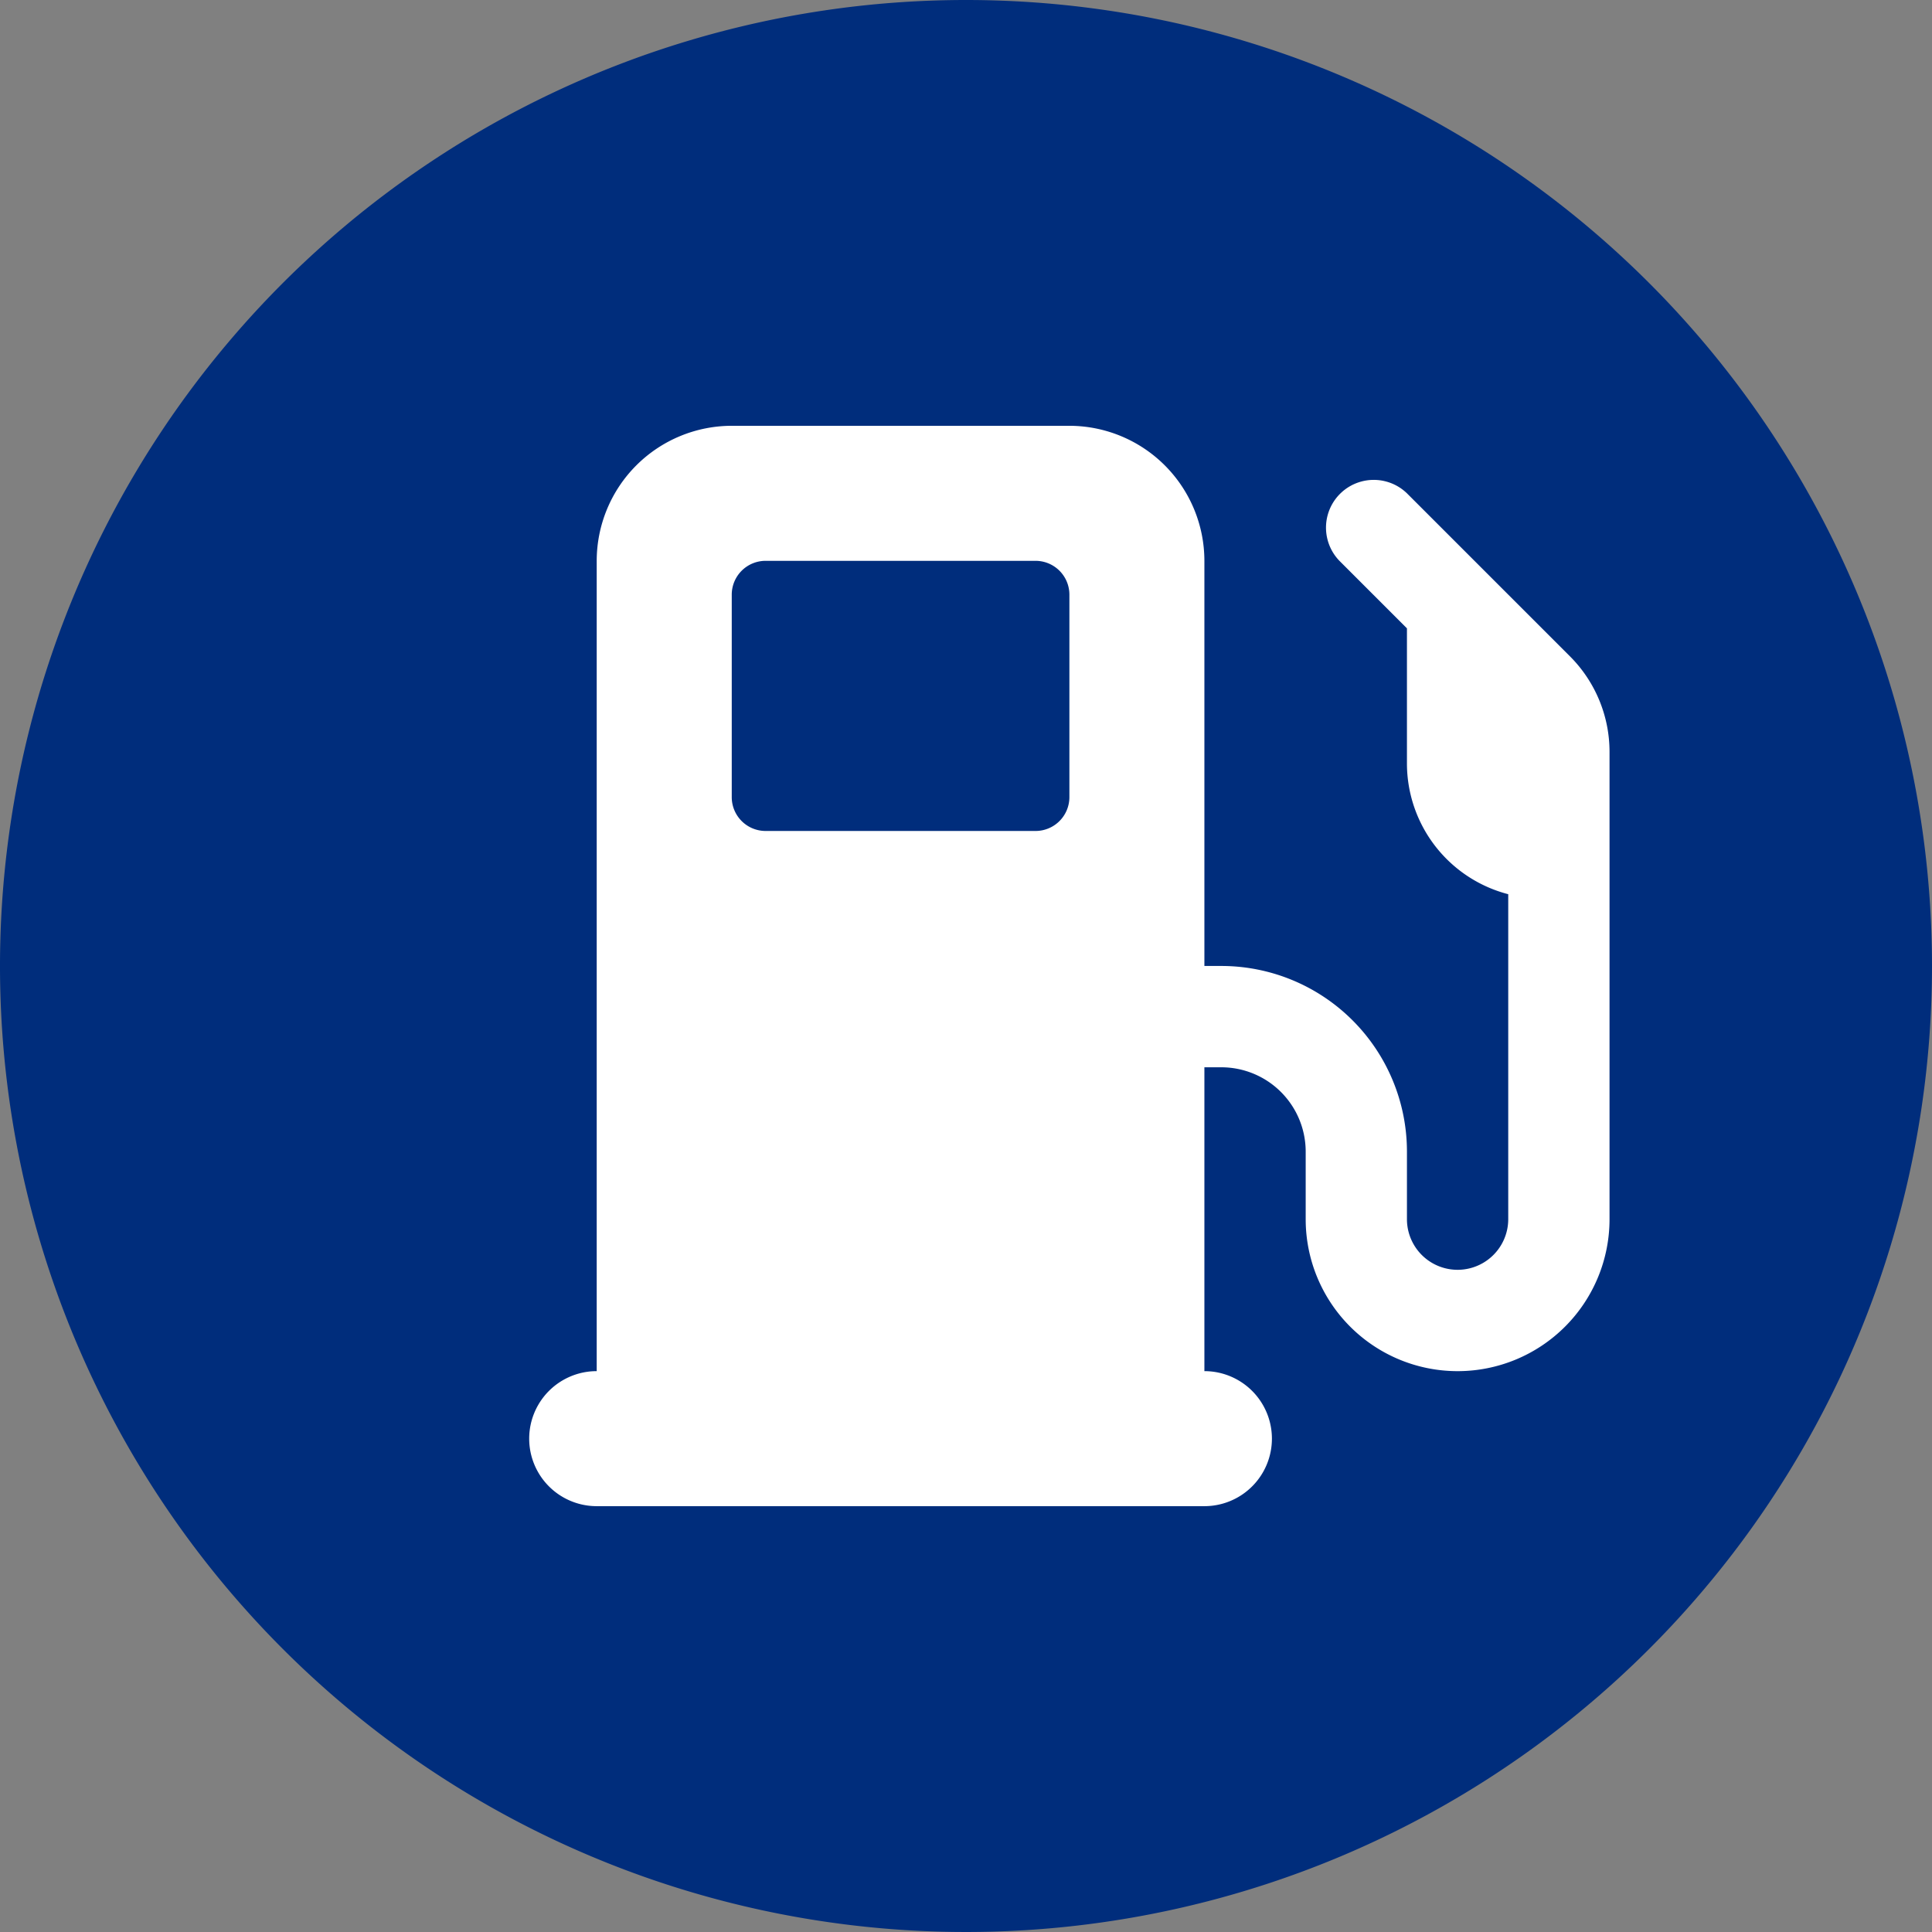 <svg id="gstvcreation_icon" xmlns="http://www.w3.org/2000/svg" xmlns:xlink="http://www.w3.org/1999/xlink" width="56" height="56" viewBox="0 0 56 56">
  <rect x="0" y="0" width="56" height="56" fill="#808080" stroke="none"/>
  <defs>
    <clipPath id="clip-path">
      <rect id="Rectangle_1112" data-name="Rectangle 1112" width="56" height="56" fill="none"/>
    </clipPath>
  </defs>
  <g id="Group_654" data-name="Group 654" clip-path="url(#clip-path)">
    <path id="Path_5123" data-name="Path 5123" d="M56,28A28,28,0,1,1,28,0,28,28,0,0,1,56,28" fill="#002d7c"/>
    <path id="Path_5124" data-name="Path 5124" d="M252.748,205.705a3.918,3.918,0,0,1,3.914-3.914h9.786a3.918,3.918,0,0,1,3.914,3.914v11.743h.489a5.382,5.382,0,0,1,5.382,5.382v1.957a1.468,1.468,0,0,0,2.936,0v-9.419a3.918,3.918,0,0,1-2.936-3.792v-3.914l-1.957-1.957a1.384,1.384,0,0,1,1.957-1.957l4.728,4.728a3.916,3.916,0,0,1,1.144,2.771v13.542a4.4,4.4,0,1,1-8.807,0v-1.957a2.446,2.446,0,0,0-2.447-2.447h-.489v8.807a1.957,1.957,0,0,1,0,3.914H252.748a1.957,1.957,0,0,1,0-3.914Zm3.914.979v5.872a.981.981,0,0,0,.979.979h7.829a.981.981,0,0,0,.979-.979v-5.872a.981.981,0,0,0-.979-.979h-7.829a.981.981,0,0,0-.979.979" transform="translate(-235.452 -189.449)" fill="#fff"/>
  </g>
</svg>
